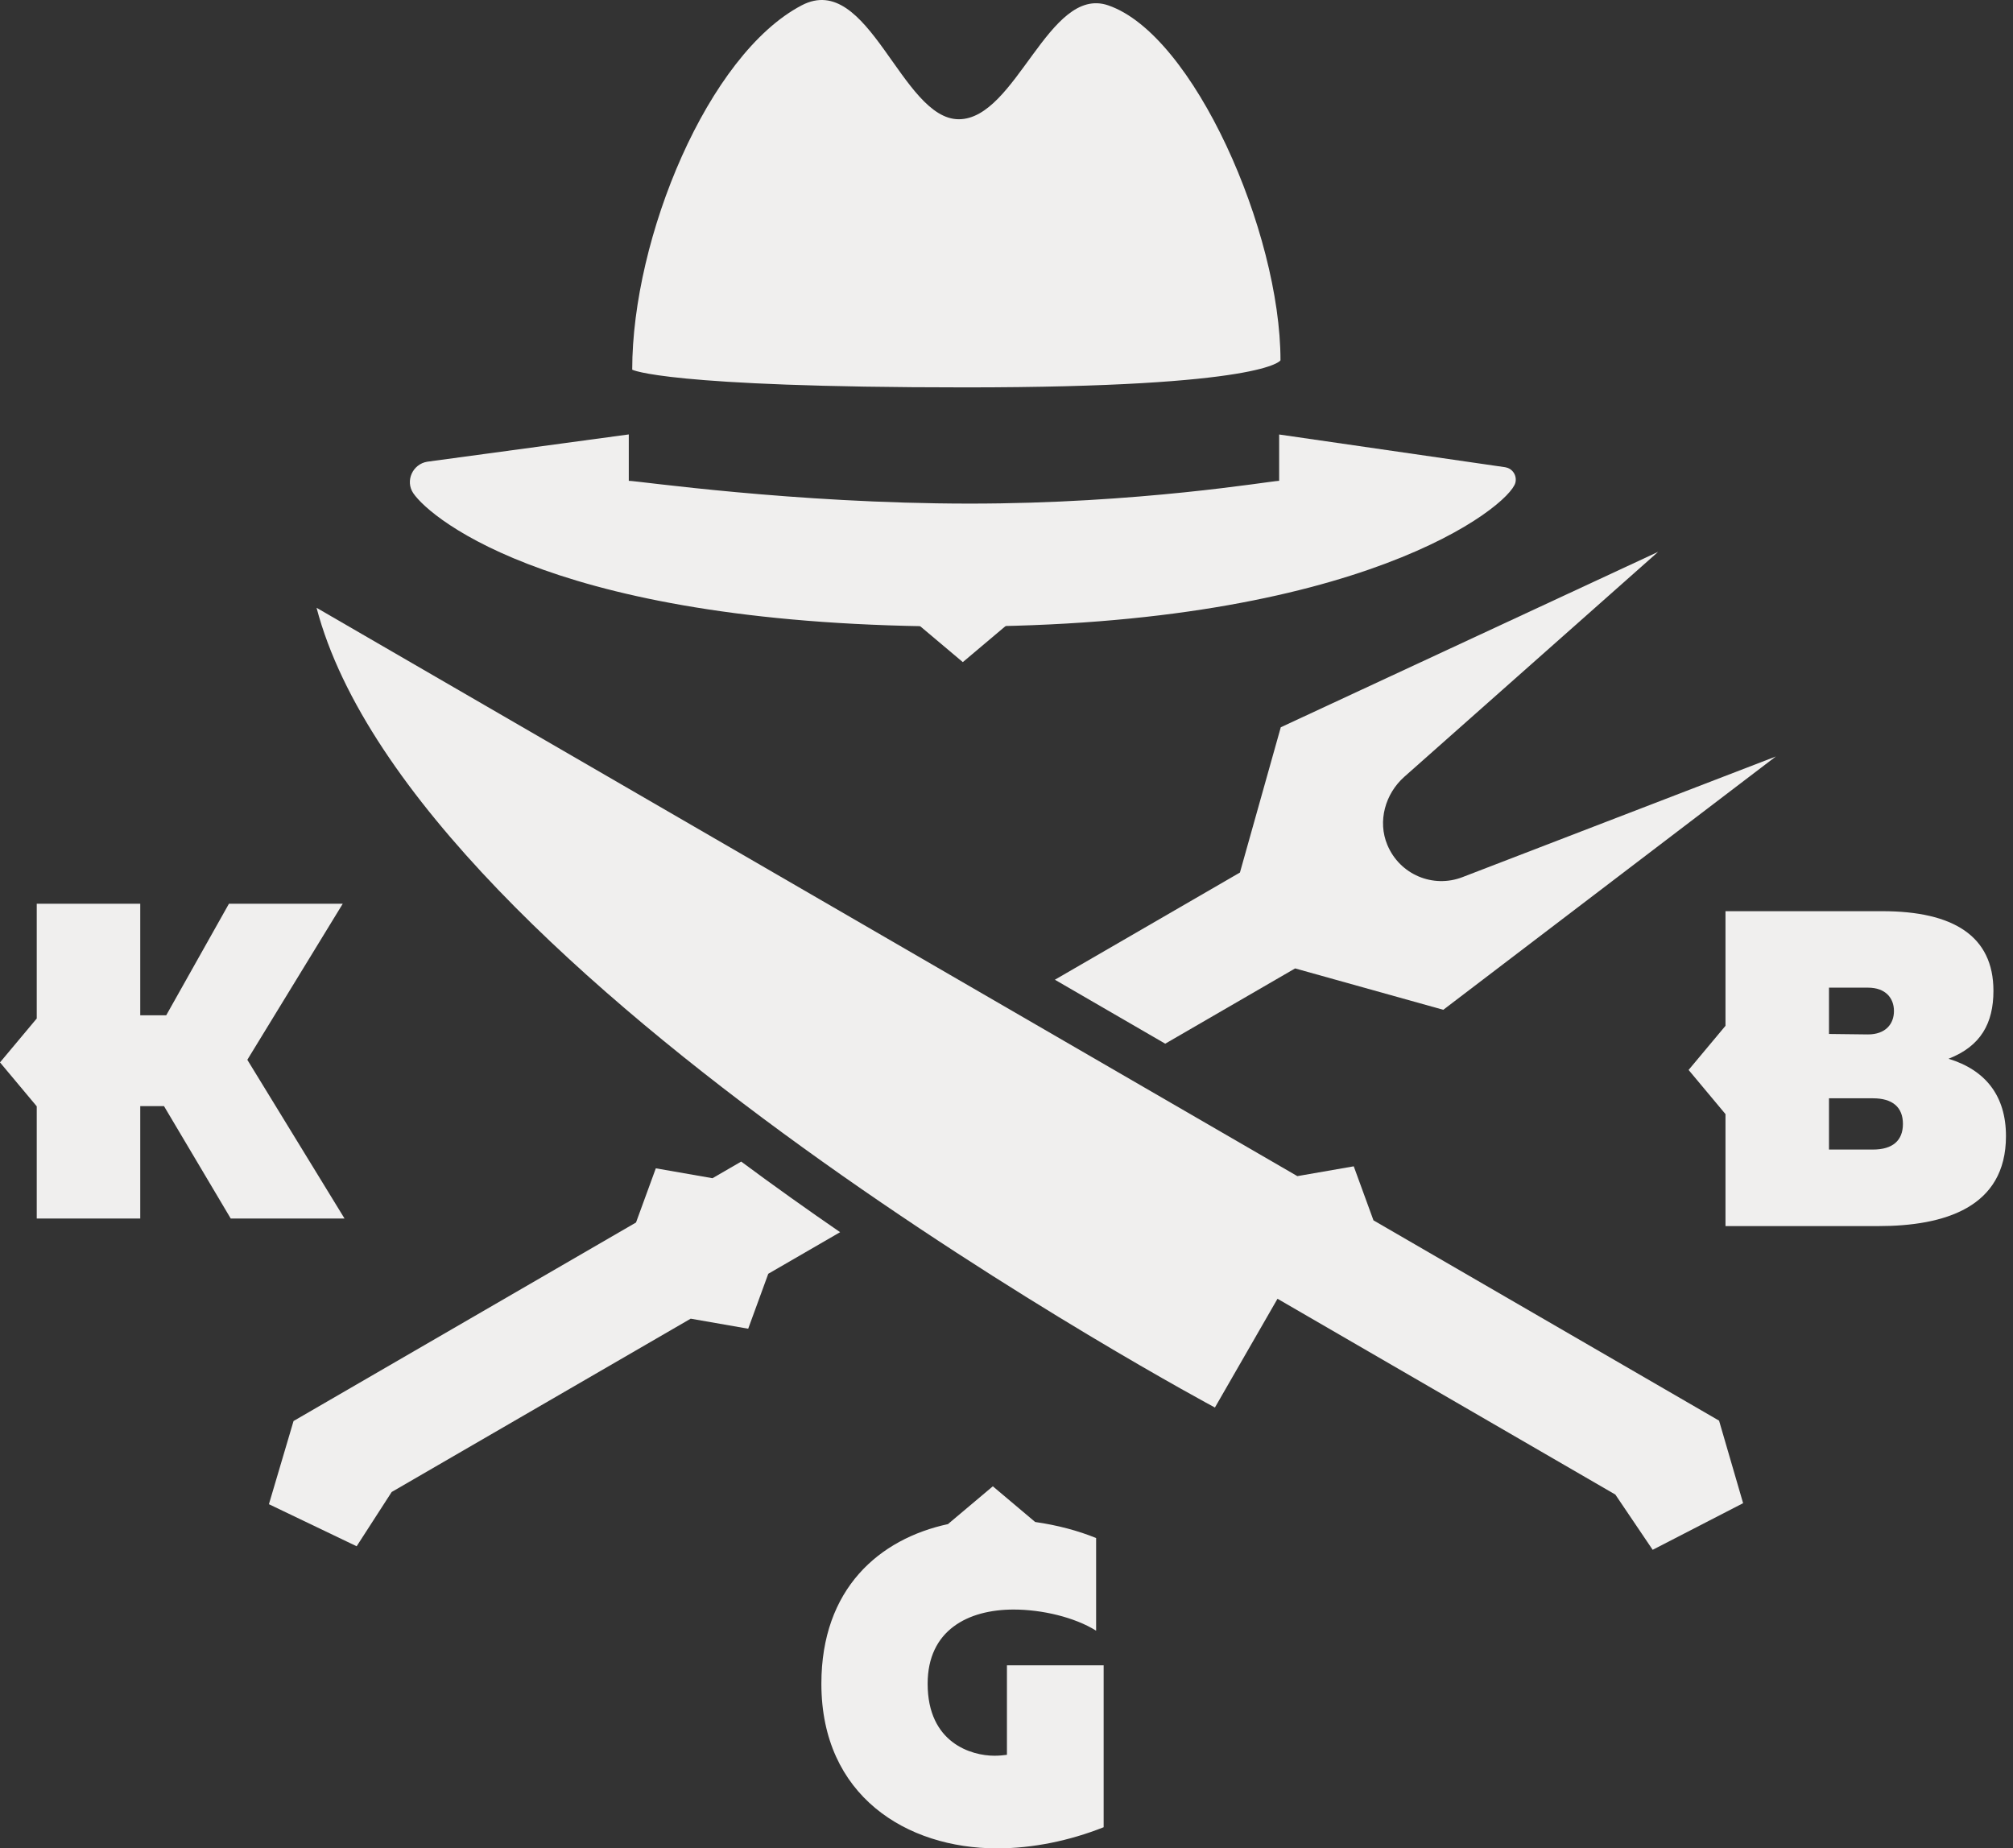 <?xml version="1.0" encoding="UTF-8"?> <svg xmlns="http://www.w3.org/2000/svg" width="110" height="101" viewBox="0 0 110 101" fill="none"><rect x="0" y="0" width="110" height="101" fill="#333333" stroke="none"/><path d="M55.041 31.769V34.132L52.613 36.18L50.181 34.132V31.769L52.613 29.721L55.041 31.769Z" fill="#F0EFEE"></path><path d="M55.024 90.998V95.888C54.828 95.913 54.608 95.938 54.339 95.938C53.09 95.938 50.691 95.249 50.691 92.005C50.691 89.081 52.894 87.95 55.392 87.95C56.934 87.95 58.721 88.368 59.897 89.105V84.043C58.913 83.641 57.775 83.338 56.567 83.166L54.253 81.216L51.821 83.264V83.277C48.038 84.088 44.884 86.82 44.884 92.005C44.884 98.125 49.536 101 54.482 101C56.44 101 58.448 100.582 60.309 99.845V90.998H55.02H55.024Z" fill="#F0EFEE"></path><path d="M52.76 21.168C69.197 21.168 69.972 19.689 69.972 19.689C69.972 12.681 65.222 1.875 60.55 0.29C57.306 -0.812 55.53 6.516 52.392 6.516C49.254 6.516 47.463 -1.619 43.811 0.29C38.689 2.969 34.547 12.984 34.547 20.201C34.547 20.201 36.318 21.168 52.76 21.168Z" fill="#F0EFEE"></path><path d="M82.263 25.532L69.899 23.742V26.273C69.344 26.294 62.223 27.523 52.964 27.518C43.346 27.514 34.837 26.273 34.36 26.273V23.738L23.35 25.229C22.55 25.356 22.13 26.277 22.583 26.949C23.554 28.379 30.569 34.236 52.47 34.236C74.371 34.236 82.459 27.67 82.806 26.384C82.908 25.995 82.659 25.602 82.267 25.536L82.263 25.532Z" fill="#F0EFEE"></path><path d="M63.676 57.029L70.772 52.917L78.868 55.178L97.04 41.337L79.909 47.932C78.313 48.546 76.493 47.797 75.812 46.17C75.269 44.876 75.693 43.373 76.742 42.443L90.608 30.155L69.988 39.74L67.756 47.678L57.644 53.535L63.672 57.029H63.676Z" fill="#F0EFEE"></path><path d="M40.497 63.475L38.934 64.381L35.837 63.84L34.755 66.801L16.041 77.648L14.695 82.194L19.489 84.492L21.403 81.527L37.743 72.056L40.885 72.605L41.982 69.603L45.908 67.33C44.137 66.113 42.325 64.823 40.505 63.475H40.497Z" fill="#F0EFEE"></path><path d="M73.979 63.73L70.894 64.267L17.298 33.211C22.652 53.56 66.389 76.911 66.389 76.911L69.809 70.968L88.27 81.667L90.31 84.686L95.252 82.138L93.938 77.628L75.053 66.683L73.975 63.73H73.979Z" fill="#F0EFEE"></path><path d="M13.515 57.91L18.73 49.382H12.511L9.084 55.477H7.664V49.382H2.008V55.653L0 58.053L2.008 60.453V66.585H7.664V60.441H8.961L12.609 66.585H18.828L13.515 57.91Z" fill="#F0EFEE"></path><path d="M106.482 57.851C108.245 57.163 108.931 55.909 108.931 54.14C108.931 51.142 106.727 49.79 102.859 49.79H94.289V56.053L92.273 58.465L94.289 60.878V66.997H102.638C106.238 66.997 109.616 65.99 109.616 62.082C109.616 59.87 108.49 58.469 106.482 57.855V57.851ZM99.945 53.968H102.075C103.03 53.968 103.495 54.533 103.495 55.246C103.495 55.958 103.03 56.524 102.075 56.524L99.945 56.499V53.968ZM102.345 62.815H99.945V60.014H102.345C103.422 60.014 103.985 60.505 103.985 61.414C103.985 62.324 103.422 62.815 102.345 62.815Z" fill="#F0EFEE"></path></svg> 
